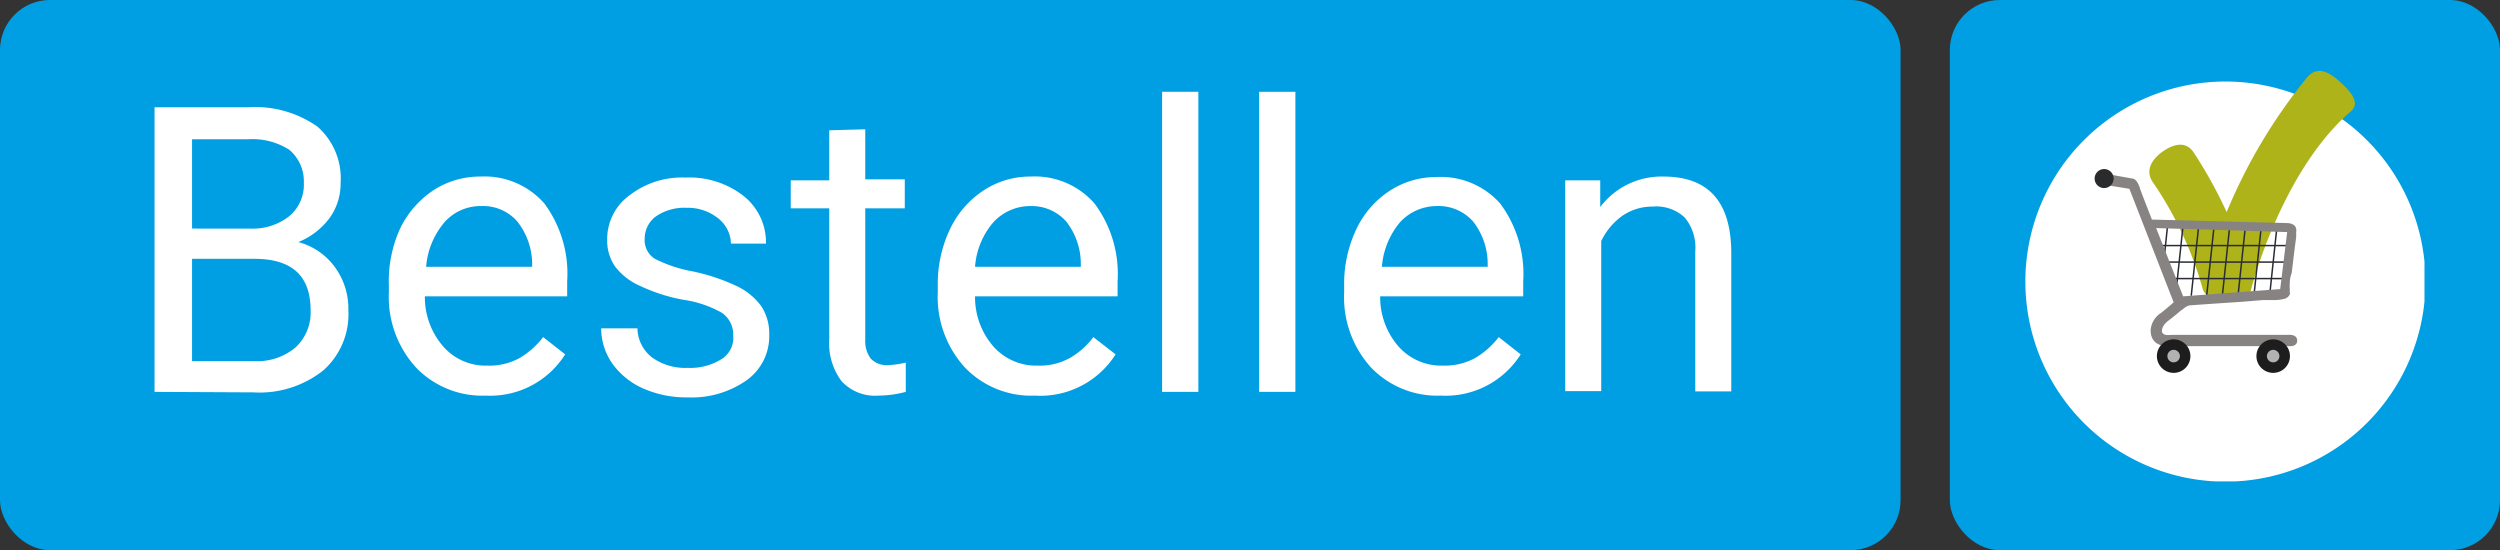<svg id="Laag_1_kopie_2" data-name="Laag 1 kopie 2" xmlns="http://www.w3.org/2000/svg" xmlns:xlink="http://www.w3.org/1999/xlink" viewBox="0 0 99.97 22"><rect x="0" y="0" width="99.97" height="22" fill="#333333" stroke="none"/><defs><style>.cls-1{fill:none;}.cls-2{fill:#009fe3;}.cls-3{fill:#fff;}.cls-4{clip-path:url(#clip-path);}.cls-5{fill:#aeb319;}.cls-6{fill:#292c35;}.cls-7{fill:#878382;}.cls-8{fill:#1d1d1e;}.cls-9{fill:#2a2b2d;}.cls-10{fill:#b2b2b2;}</style><clipPath id="clip-path" transform="translate(-0.01 -0.01)"><rect class="cls-1" x="80.96" y="2.73" width="16" height="16.53"/></clipPath></defs><rect class="cls-2" width="76" height="22" rx="2"/><rect class="cls-2" x="77.97" width="22" height="22" rx="2"/><path class="cls-3" d="M6.19,15.68V4.3H9.91a4.34,4.34,0,0,1,2.79.77,2.75,2.75,0,0,1,.93,2.26,2.33,2.33,0,0,1-.45,1.41,2.91,2.91,0,0,1-1.24.95,2.64,2.64,0,0,1,1.46,1,2.8,2.8,0,0,1,.54,1.72,3,3,0,0,1-1,2.41,4.1,4.1,0,0,1-2.8.88Zm1.5-6.53H10a2.36,2.36,0,0,0,1.57-.49,1.64,1.64,0,0,0,.59-1.34A1.65,1.65,0,0,0,11.58,6a2.74,2.74,0,0,0-1.67-.42H7.69Zm0,1.21v4.09h2.48a2.38,2.38,0,0,0,1.65-.54,1.9,1.9,0,0,0,.61-1.5c0-1.37-.75-2.05-2.24-2.05Z" transform="translate(-0.01 -0.01)"/><path class="cls-3" d="M19.44,15.83a3.67,3.67,0,0,1-2.8-1.13,4.18,4.18,0,0,1-1.08-3v-.26A5.09,5.09,0,0,1,16,9.17a3.83,3.83,0,0,1,1.34-1.55,3.41,3.41,0,0,1,1.88-.55,3.18,3.18,0,0,1,2.56,1.08,4.71,4.71,0,0,1,.91,3.11v.6H17a3,3,0,0,0,.73,2,2.25,2.25,0,0,0,1.77.77,2.5,2.5,0,0,0,1.3-.31,3.31,3.31,0,0,0,.93-.83l.88.69A3.54,3.54,0,0,1,19.44,15.83Zm-.18-7.58a1.93,1.93,0,0,0-1.47.64,3.13,3.13,0,0,0-.74,1.79h4.24v-.11a2.76,2.76,0,0,0-.6-1.71A1.81,1.81,0,0,0,19.26,8.25Z" transform="translate(-0.01 -0.01)"/><path class="cls-3" d="M29.33,13.43a1.06,1.06,0,0,0-.45-.91A4.36,4.36,0,0,0,27.35,12a6.93,6.93,0,0,1-1.75-.56,2.53,2.53,0,0,1-1-.78,1.83,1.83,0,0,1-.31-1.08,2.16,2.16,0,0,1,.88-1.75,3.43,3.43,0,0,1,2.25-.72,3.52,3.52,0,0,1,2.33.74,2.37,2.37,0,0,1,.89,1.9H29.24a1.33,1.33,0,0,0-.5-1,1.93,1.93,0,0,0-1.27-.43,2,2,0,0,0-1.24.35,1.1,1.1,0,0,0-.44.9.87.87,0,0,0,.41.79,5.42,5.42,0,0,0,1.5.5,7.94,7.94,0,0,1,1.75.58,2.6,2.6,0,0,1,1,.81,2,2,0,0,1,.32,1.15,2.16,2.16,0,0,1-.91,1.82,3.81,3.81,0,0,1-2.35.68,4.24,4.24,0,0,1-1.79-.36,3,3,0,0,1-1.23-1,2.47,2.47,0,0,1-.44-1.4H25.5a1.5,1.5,0,0,0,.58,1.16,2.27,2.27,0,0,0,1.43.42,2.35,2.35,0,0,0,1.32-.33A1,1,0,0,0,29.33,13.43Z" transform="translate(-0.01 -0.01)"/><path class="cls-3" d="M34.61,5.18v2h1.58V8.34H34.61v5.25a1.17,1.17,0,0,0,.22.76.88.88,0,0,0,.71.26,3.78,3.78,0,0,0,.69-.1v1.17a4.35,4.35,0,0,1-1.11.15,1.81,1.81,0,0,1-1.46-.58,2.52,2.52,0,0,1-.49-1.67V8.34H31.63V7.22h1.54v-2Z" transform="translate(-0.01 -0.01)"/><path class="cls-3" d="M41.39,15.83a3.67,3.67,0,0,1-2.8-1.13,4.18,4.18,0,0,1-1.08-3v-.26A5.09,5.09,0,0,1,38,9.17a3.78,3.78,0,0,1,1.35-1.55,3.38,3.38,0,0,1,1.87-.55,3.17,3.17,0,0,1,2.56,1.08,4.71,4.71,0,0,1,.92,3.11v.6H39a3,3,0,0,0,.73,2,2.28,2.28,0,0,0,1.78.77,2.47,2.47,0,0,0,1.29-.31,3.06,3.06,0,0,0,.93-.83l.89.69A3.56,3.56,0,0,1,41.39,15.83Zm-.18-7.58a2,2,0,0,0-1.47.64A3.06,3.06,0,0,0,39,10.68h4.23v-.11a2.75,2.75,0,0,0-.59-1.71A1.85,1.85,0,0,0,41.21,8.25Z" transform="translate(-0.01 -0.01)"/><path class="cls-3" d="M47.93,15.68H46.48v-12h1.45Z" transform="translate(-0.01 -0.01)"/><path class="cls-3" d="M51.81,15.68H50.36v-12h1.45Z" transform="translate(-0.01 -0.01)"/><path class="cls-3" d="M57.63,15.83a3.67,3.67,0,0,1-2.8-1.13,4.18,4.18,0,0,1-1.07-3v-.26a5.09,5.09,0,0,1,.48-2.25,3.75,3.75,0,0,1,1.34-1.55,3.4,3.4,0,0,1,1.87-.55A3.17,3.17,0,0,1,60,8.15a4.71,4.71,0,0,1,.92,3.11v.6H55.2a3,3,0,0,0,.73,2,2.28,2.28,0,0,0,1.78.77,2.53,2.53,0,0,0,1.3-.31,3.31,3.31,0,0,0,.93-.83l.88.69A3.55,3.55,0,0,1,57.63,15.83Zm-.18-7.58A2,2,0,0,0,56,8.89a3.13,3.13,0,0,0-.73,1.79h4.23v-.11a2.75,2.75,0,0,0-.59-1.71A1.85,1.85,0,0,0,57.45,8.25Z" transform="translate(-0.01 -0.01)"/><path class="cls-3" d="M64,7.22l0,1.07a3.07,3.07,0,0,1,2.53-1.22c1.79,0,2.69,1,2.71,3v5.59H67.8v-5.6a1.88,1.88,0,0,0-.42-1.35,1.66,1.66,0,0,0-1.27-.44,2.12,2.12,0,0,0-1.24.38,2.64,2.64,0,0,0-.83,1v6H62.6V7.22Z" transform="translate(-0.01 -0.01)"/><g class="cls-4"><path class="cls-3" d="M97,11.27a8,8,0,1,1-8-8,8,8,0,0,1,8,8" transform="translate(-0.01 -0.01)"/><path class="cls-5" d="M89,11.93H89c-.45,0-.82,0-.92-.41a14.4,14.4,0,0,0-2-4.25c-.3-.47,0-.92.44-1.22s.92-.4,1.22.07a18.36,18.36,0,0,1,1.31,2.37,21.48,21.48,0,0,1,3.23-5.4c.37-.42.81-.24,1.23.13s.93.87.51,1.24c-2.78,2.38-4,7.11-4,7.16-.14.4-.52.31-.94.32m-1-.42Z" transform="translate(-0.01 -0.01)"/><rect class="cls-6" x="86.33" y="9.79" width="5.18" height="0.06"/><rect class="cls-6" x="86.47" y="10.45" width="5.03" height="0.06"/><rect class="cls-6" x="86.66" y="11.11" width="4.85" height="0.06"/><rect class="cls-6" x="89.55" y="10.46" width="2.72" height="0.06" transform="translate(70.84 99.77) rotate(-83.92)"/><rect class="cls-6" x="88.92" y="10.46" width="2.72" height="0.06" transform="translate(70.28 99.14) rotate(-83.92)"/><rect class="cls-6" x="88.29" y="10.45" width="2.72" height="0.06" transform="translate(69.72 98.52) rotate(-83.92)"/><rect class="cls-6" x="87.67" y="10.45" width="2.72" height="0.06" transform="translate(69.16 97.89) rotate(-83.92)"/><rect class="cls-6" x="87.04" y="10.45" width="2.72" height="0.06" transform="translate(68.6 97.27) rotate(-83.92)"/><rect class="cls-6" x="86.41" y="10.45" width="2.72" height="0.06" transform="translate(68.05 96.64) rotate(-83.92)"/><rect class="cls-6" x="85.79" y="10.45" width="2.72" height="0.06" transform="translate(67.49 96.02) rotate(-83.92)"/><rect class="cls-6" x="85.84" y="9.85" width="1.53" height="0.06" transform="translate(67.59 94.94) rotate(-83.92)"/><path class="cls-7" d="M91.57,11.71a.9.9,0,0,0,0-.18c0-.2,0-.4.08-.6.06-.48.11-.95.18-1.43l0-.21c.06-.38-.38-.36-.38-.36l-5.39-.14c-.25-.65-.46-1.17-.49-1.29-.13-.37-.29-.35-.29-.35L84.43,7l-.25-.05-.08.44,1.06.17,1.77,4.54s-.26.23-.5.42a.89.89,0,0,0-.42.7c0,.72.76.63.76.63l4.75,0s.35.05.35-.22-.36-.23-.36-.23H86.87a1.11,1.11,0,0,1-.26,0,.22.22,0,0,1-.13-.08.22.22,0,0,1,0-.18c.05-.18.22-.29.36-.4l.27-.22a1.66,1.66,0,0,1,.21-.16.51.51,0,0,1,.26-.14l1-.07,1.06-.07.85-.07.47,0a1.59,1.59,0,0,0,.43-.06.31.31,0,0,0,.2-.22m-.12-2.44-.28,2.28-3.88.29L86.23,9.13Z" transform="translate(-0.01 -0.01)"/><path class="cls-8" d="M87.6,14.25a.67.67,0,1,1-.67-.67.67.67,0,0,1,.67.67" transform="translate(-0.01 -0.01)"/><path class="cls-9" d="M84.53,7.15a.38.38,0,1,1-.38-.38.38.38,0,0,1,.38.38" transform="translate(-0.01 -0.01)"/><path class="cls-10" d="M87.18,14.25a.25.25,0,1,1-.24-.25.25.25,0,0,1,.24.25" transform="translate(-0.01 -0.01)"/><path class="cls-8" d="M91.58,14.25a.67.67,0,1,1-.67-.67.67.67,0,0,1,.67.67" transform="translate(-0.01 -0.01)"/><path class="cls-10" d="M91.16,14.25a.25.25,0,1,1-.25-.25.25.25,0,0,1,.25.25" transform="translate(-0.01 -0.01)"/></g></svg>